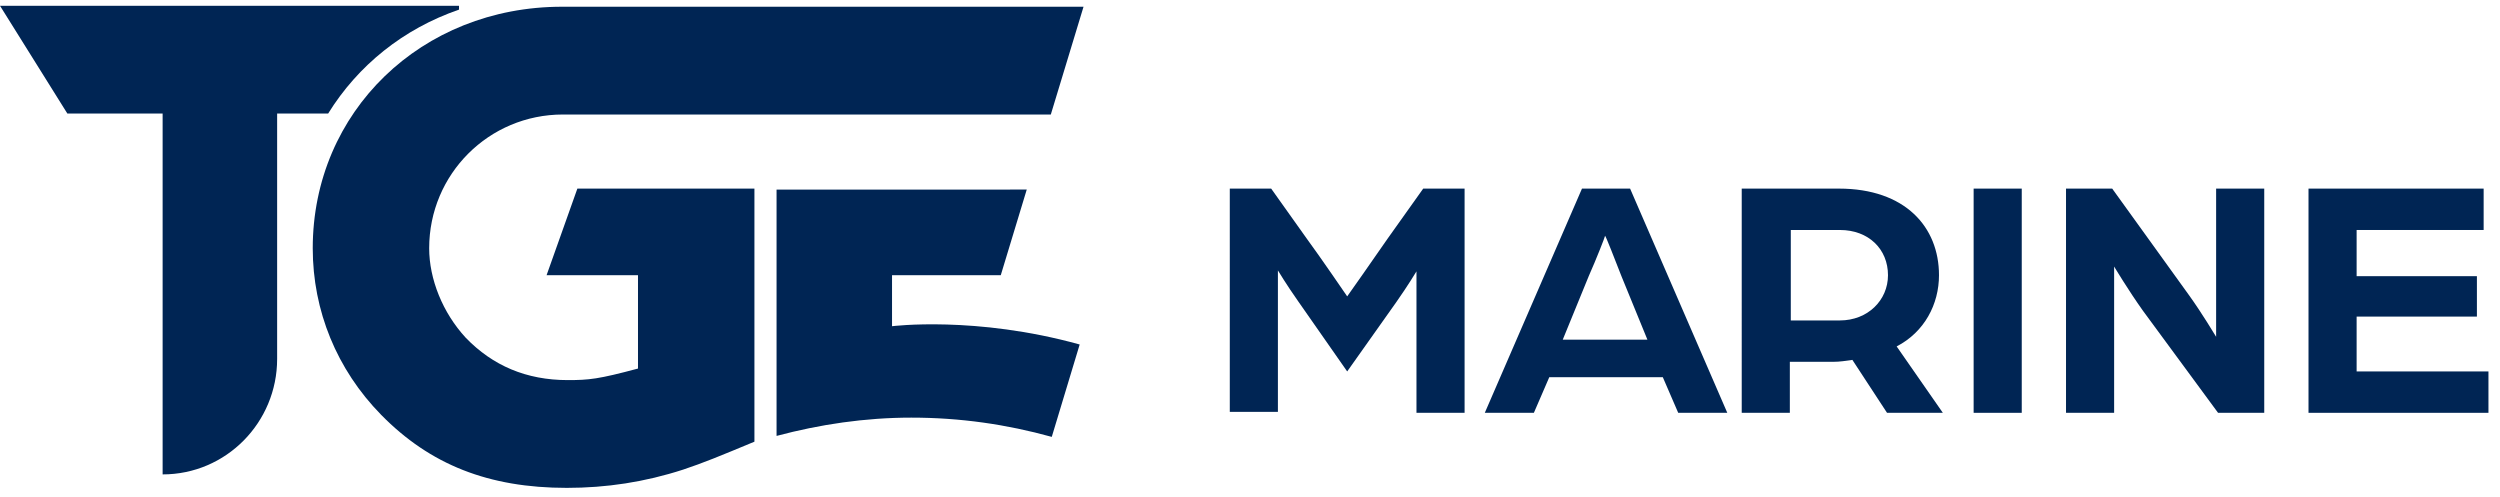 <?xml version="1.0" encoding="utf-8"?>
<!-- Generator: Adobe Illustrator 27.4.1, SVG Export Plug-In . SVG Version: 6.00 Build 0)  -->
<svg version="1.1" id="Ebene_1" xmlns="http://www.w3.org/2000/svg" xmlns:xlink="http://www.w3.org/1999/xlink" x="0px" y="0px"
	 width="259.8px" height="51.6px" viewBox="0 0 259.8 51.6" style="enable-background:new 0 0 259.8 51.6;" xml:space="preserve">
<style type="text/css">
	.st0{fill:#002554;}
</style>
<g>
	<g>
		<path class="st0" d="M92.7,33.9v-5.3h11.3l2.7-8.9H80.7v25.6c4.5-1.2,9.2-1.9,14-1.9c5.1,0,9.9,0.7,14.6,2l2.9-9.6
			C101.4,32.8,92.7,33.9,92.7,33.9"/>
		<path class="st0" d="M56.8,28.6l9.5,0v9.7c-4.1,1.1-5.1,1.2-7.3,1.2c-4.3,0-7.8-1.5-10.6-4.4c-2.4-2.6-3.8-6.1-3.8-9.3
			c0-7.7,6.2-13.9,13.9-13.9h50.7l3.4-11.2h-20H58.4c-14.6,0-25.9,10.9-25.9,25.1c0,6.5,2.5,12.6,7.1,17.3
			c5.1,5.2,11.2,7.6,19.3,7.6c4.1,0,8.1-0.6,12.1-1.9c2.1-0.7,3.8-1.4,7.4-2.9V19.6H60L56.8,28.6z"/>
		<path class="st0" d="M47.7,0.6H0l7,11.2h9.9v37.5c6.6,0,11.9-5.4,11.9-12V11.8h5.3C37.2,6.8,41.9,3,47.7,1V0.6z"/>
		<path class="st0" d="M127.8,19.6h4.3l3.7,5.2c1.4,1.9,4.2,6,4.2,6s2.9-4.1,4.2-6l3.7-5.2h4.3v23.3h-5V28.2c0,0-0.9,1.5-2.1,3.2
			l-5.1,7.2l-5.1-7.3c-1.2-1.7-2.1-3.2-2.1-3.2v14.7h-5V19.6z"/>
		<path class="st0" d="M171.2,35.3l-2.7-6.6c-0.7-1.8-1.6-4.1-1.7-4.2c0,0.1-0.9,2.4-1.7,4.2l-2.7,6.6H171.2z M164.4,19.6h5
			l10.1,23.3h-5.1l-1.6-3.7H161l-1.6,3.7h-5.1L164.4,19.6z"/>
		<path class="st0" d="M191.2,33.3c2.9,0,5-2.1,5-4.7c0-2.7-2-4.7-5-4.7h-5.1v9.4H191.2z M181.1,19.6h10c6.9,0,10.4,4,10.4,9
			c0,3-1.5,5.9-4.4,7.4l4.8,6.9h-5.8l-3.6-5.5c-0.7,0.1-1.3,0.2-2,0.2h-4.5v5.3h-5V19.6z"/>
	</g>
	<rect x="205.1" y="19.6" class="st0" width="5" height="23.3"/>
	<g>
		<path class="st0" d="M214.7,19.6h4.8l8,11.1c1.3,1.8,2.8,4.3,2.8,4.3V19.6h5v23.3h-4.8l-7.8-10.6c-1.5-2.1-3-4.6-3-4.6v15.2h-5
			V19.6z"/>
	</g>
	<polygon class="st0" points="239.9,19.6 239.9,42.9 258.6,42.9 258.6,38.6 244.9,38.6 244.9,32.9 257.4,32.9 257.4,28.7 
		244.9,28.7 244.9,23.9 258.1,23.9 258.1,19.6 	"/>
</g>
</svg>

